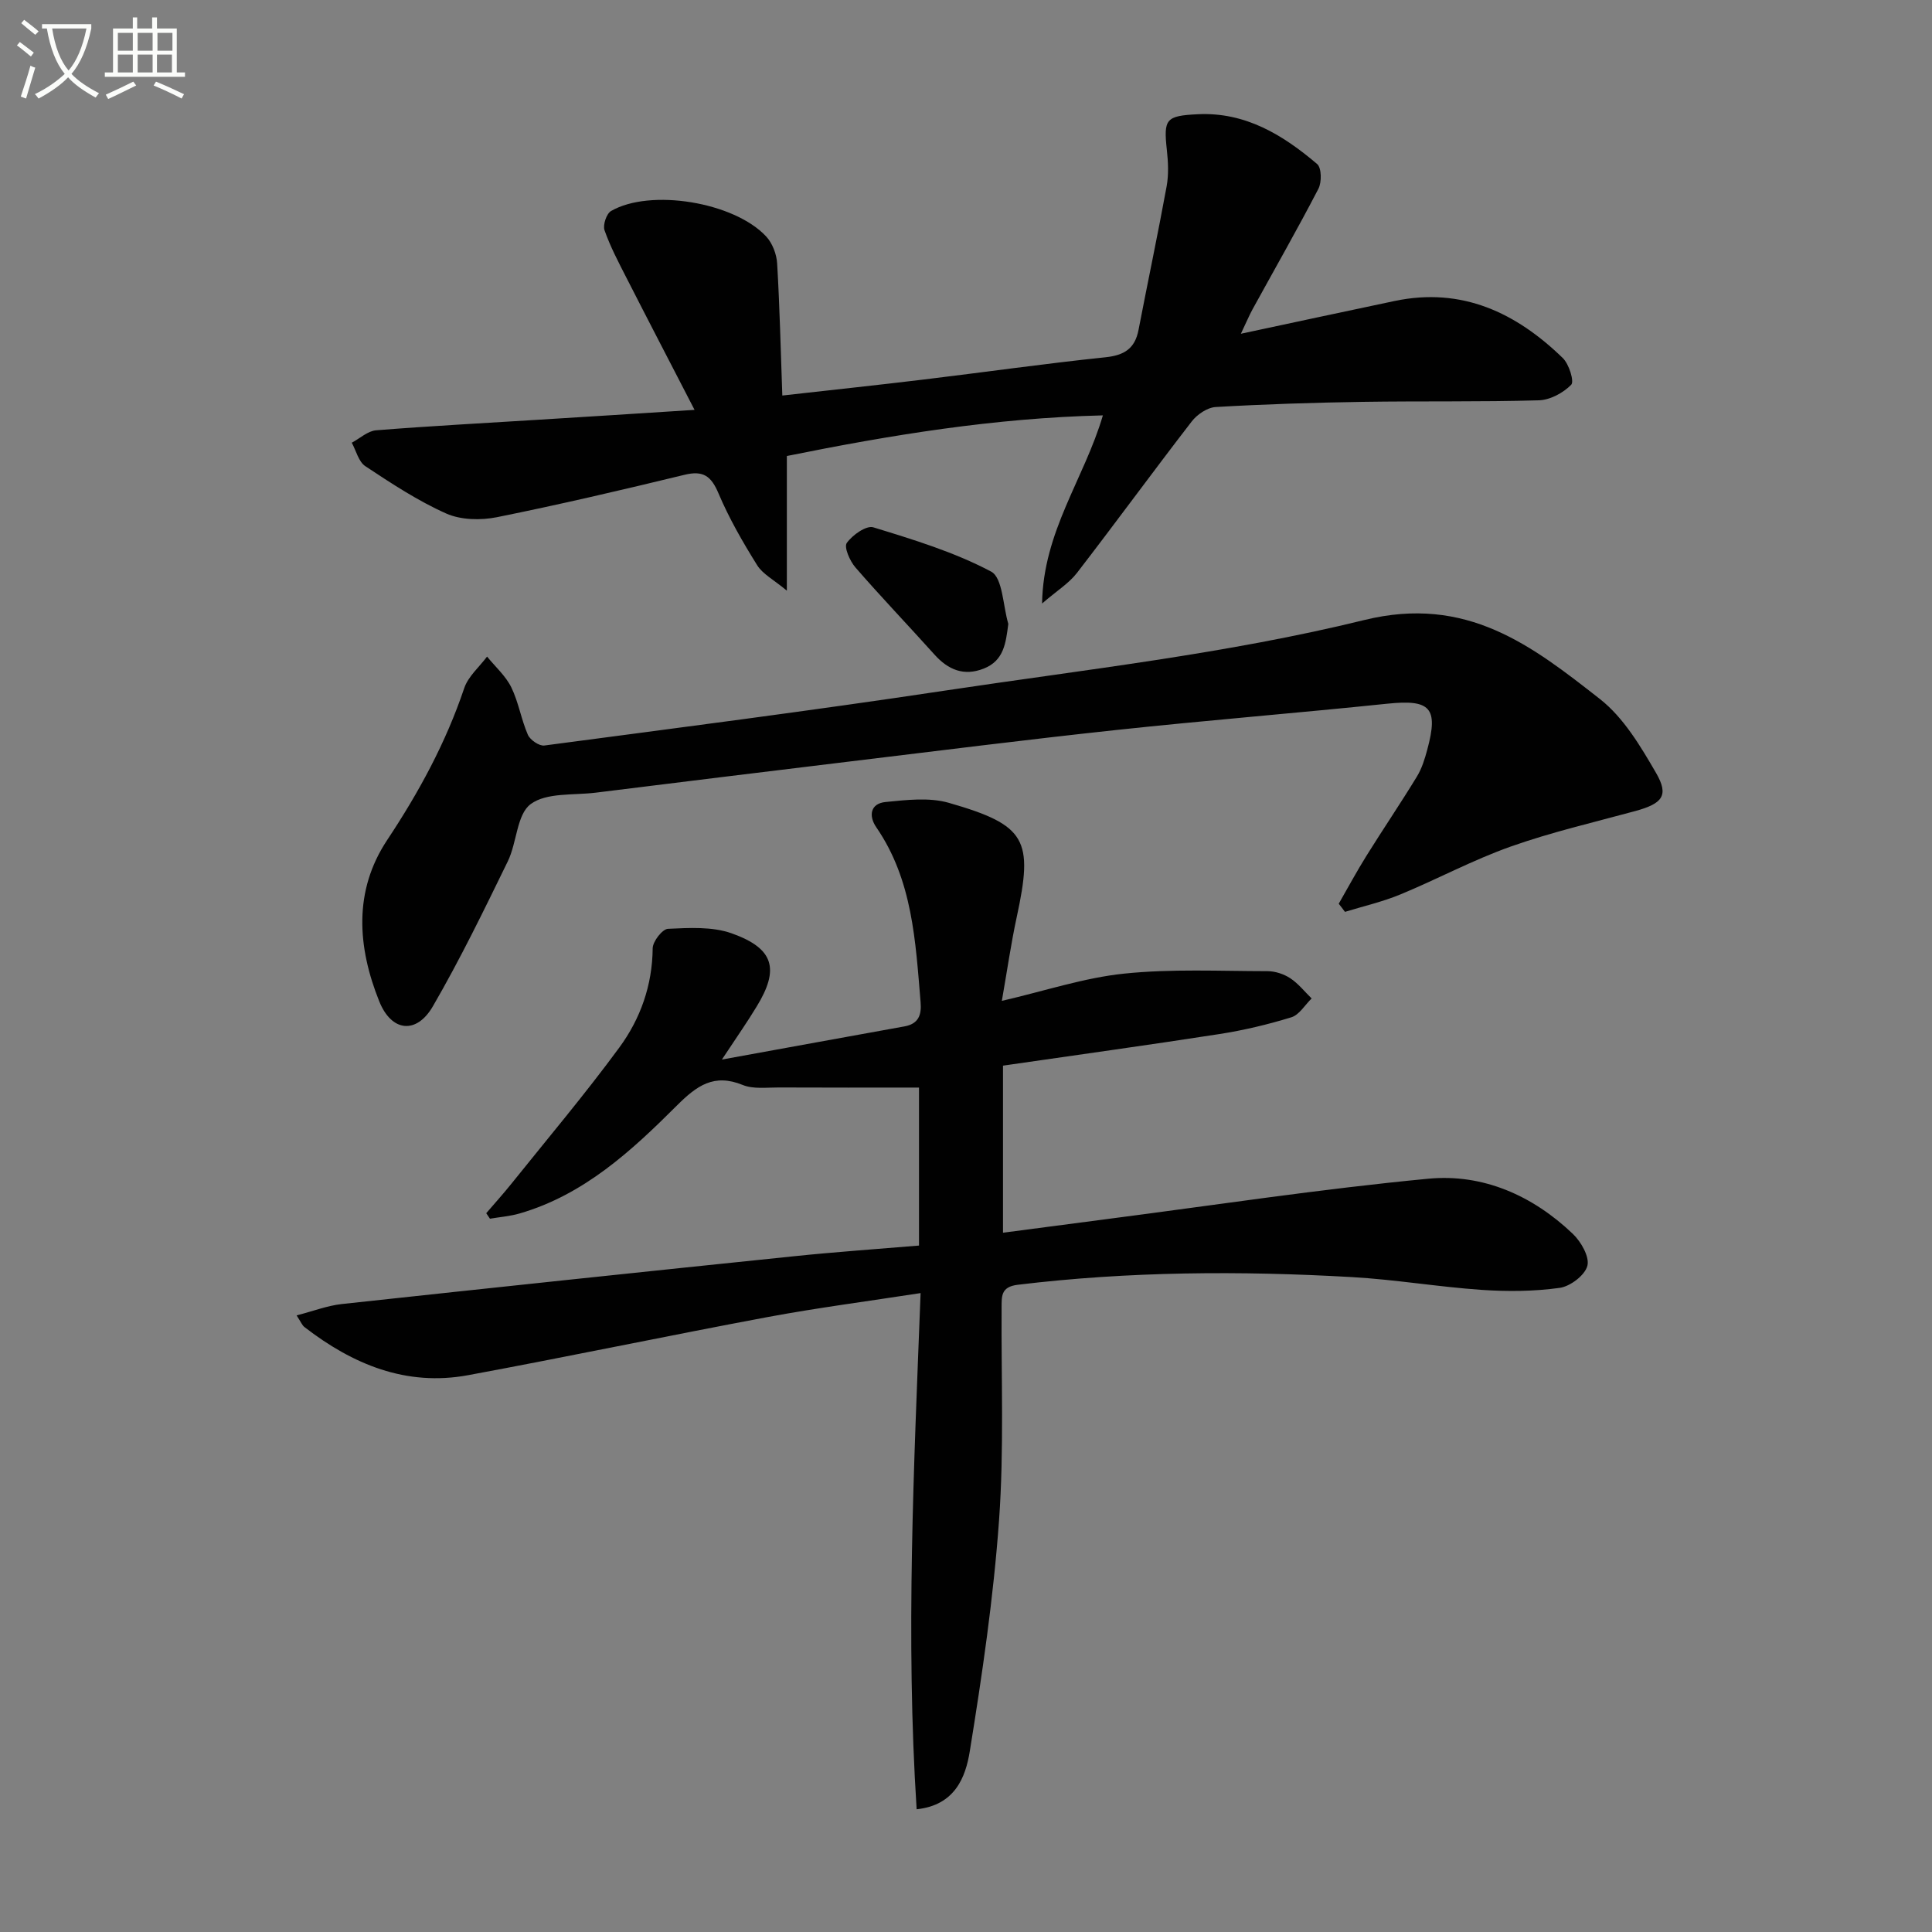 <svg enable-background="new 0 0 400 400" viewBox="0 0 400 400" xmlns="http://www.w3.org/2000/svg"><rect x="0" y="0" width="400" height="400" fill="#808080" stroke="none"/><path d="m6.4 11.7c-1-.8-1.9-1.6-2.9-2.3l.6-.7c.9.7 1.9 1.4 2.9 2.2zm-2.1 8.3c.7-2.1 1.4-4.2 2-6.4.2.1.6.3 1 .4-.7 2.3-1.3 4.4-1.9 6.4zm3-12.8c-1.1-.9-2.1-1.7-2.9-2.4l.6-.7c1 .8 2 1.5 3 2.4zm1.4-1.3v-.9h10.2v.9c-.9 4.2-2.3 7.3-4.1 9.4 1.3 1.4 3.2 2.7 5.7 4-.2.2-.4.5-.7.9-2.5-1.4-4.4-2.7-5.7-4.2-1.4 1.5-3.5 3-6.1 4.4 0 0 0 0-.1-.1-.3-.4-.5-.7-.7-.8 2.7-1.3 4.7-2.8 6.2-4.2-1.8-2.2-3-5.3-3.7-9.4zm9.2 0h-7.1c.6 3.8 1.7 6.7 3.4 8.7 1.7-2 2.9-4.8 3.7-8.7z" fill="#fbfcfa"/><path d="m31.6 3.6h.9v2.3h4.1v9.1h1.7v.9h-16.6v-.9h1.7v-9.1h4.1v-2.3h.9v2.3h3.1v-2.3zm-4 13.3.6.8c-1.9.9-3.8 1.9-5.8 2.8-.2-.3-.3-.6-.5-.9 2-.9 3.9-1.8 5.7-2.7zm-3.2-10.1v3.7h3.1v-3.7zm0 4.5v3.7h3.1v-3.7zm4.1-4.5v3.7h3.1v-3.7zm0 4.5v3.7h3.1v-3.7zm9.1 9.1c-2.1-1.1-4.1-2-5.8-2.7l.5-.8c2.2.9 4.1 1.8 5.8 2.6zm-1.9-13.6h-3.1v3.7h3.1zm-3.2 4.5v3.7h3.1v-3.7z" fill="#fbfcfa"/><g fill="#010101"><path d="m149.46 219.37c13.47-2.45 25.62-4.67 37.77-6.86 2.91-.52 3.6-2.32 3.37-5.03-1.06-12.58-1.64-25.25-9.18-36.21-1.63-2.37-1.21-4.91 1.9-5.22 4.34-.43 9.04-1 13.1.16 16.08 4.62 17.56 7.6 14.08 23.67-1.18 5.46-1.97 11.02-3.08 17.34 8.95-2.07 17.02-4.78 25.29-5.64 9.82-1.02 19.81-.52 29.72-.51 1.58 0 3.37.59 4.7 1.46 1.67 1.1 2.97 2.77 4.43 4.19-1.39 1.34-2.55 3.39-4.2 3.9-4.88 1.5-9.91 2.7-14.96 3.48-14.87 2.31-29.79 4.36-44.74 6.53v34.59c7.36-.96 14.39-1.9 21.42-2.81 22.21-2.87 44.36-6.25 66.64-8.37 11.31-1.08 21.6 3.48 29.92 11.42 1.7 1.62 3.49 4.76 3.01 6.61-.51 1.96-3.55 4.27-5.74 4.57-5.33.74-10.84.78-16.23.41-8.94-.62-17.81-2.13-26.75-2.64-23.1-1.32-46.19-1.2-69.23 1.59-3.53.43-3.31 2.43-3.33 4.82-.09 14.66.52 29.37-.53 43.96-1.15 16.01-3.49 31.96-6.06 47.82-.86 5.31-3.03 11.15-11 11.99-2.29-35.56-.57-70.87.82-106.87-11.05 1.71-21.4 3.05-31.65 4.96-20.71 3.87-41.34 8.21-62.05 12.04-12.83 2.37-23.88-2.25-33.87-9.97-.47-.36-.71-1.02-1.62-2.41 3.45-.89 6.35-2.02 9.34-2.35 31.21-3.38 62.43-6.68 93.65-9.9 8.56-.89 17.16-1.48 25.87-2.21 0-11.31 0-22.24 0-32.71-9.9 0-19.49.03-29.08-.02-2.49-.01-5.24.37-7.42-.52-5.96-2.43-9.51.15-13.63 4.26-9.41 9.4-19.25 18.48-32.54 22.34-1.99.58-4.11.74-6.16 1.09-.26-.38-.51-.76-.77-1.14 1.77-2.06 3.59-4.08 5.29-6.2 7.48-9.33 15.2-18.48 22.27-28.11 4.36-5.94 6.83-12.86 6.9-20.52.01-1.43 2.01-4 3.17-4.05 4.4-.2 9.17-.49 13.19.94 8.77 3.12 9.93 7.38 5.17 15.15-1.94 3.21-4.1 6.29-7.2 10.98z"/><path d="m143.8 84.86c-5.13-9.94-9.63-18.58-14.06-27.27-1.66-3.25-3.38-6.5-4.58-9.92-.38-1.08.4-3.43 1.35-3.98 8.11-4.7 25.47-1.87 32.11 5.26 1.3 1.39 2.17 3.68 2.28 5.61.53 8.93.73 17.87 1.07 27.33 10.3-1.16 19.82-2.17 29.33-3.32 12.53-1.51 25.02-3.29 37.57-4.6 3.9-.41 6.11-1.8 6.85-5.67 1.91-9.91 4-19.79 5.82-29.73.44-2.42.32-5 .05-7.47-.71-6.46-.25-7.13 6.43-7.45 9.84-.47 17.6 4.29 24.68 10.31.93.79.97 3.77.26 5.13-4.36 8.4-9.06 16.62-13.62 24.92-.7 1.28-1.26 2.63-2.43 5.09 11.26-2.4 21.55-4.63 31.86-6.79 13.91-2.91 25.12 2.43 34.79 11.82 1.29 1.25 2.41 4.85 1.74 5.53-1.65 1.68-4.36 3.15-6.69 3.22-12.16.35-24.33.13-36.49.32-10.15.16-20.3.48-30.42 1.07-1.73.1-3.84 1.53-4.96 2.98-8.02 10.38-15.76 20.99-23.77 31.37-1.64 2.13-4.1 3.64-7.22 6.33.24-14.98 8.73-25.81 12.59-38.95-22.48.54-43.95 4.07-65.43 8.41v27.88c-2.71-2.26-5-3.42-6.16-5.29-2.98-4.77-5.81-9.7-8-14.87-1.51-3.57-3.15-4.77-7.02-3.83-12.9 3.13-25.84 6.16-38.85 8.78-3.35.67-7.45.59-10.49-.76-5.88-2.62-11.35-6.23-16.75-9.8-1.4-.92-1.9-3.2-2.81-4.86 1.68-.89 3.3-2.43 5.03-2.57 11.1-.89 22.23-1.47 33.34-2.17 10.25-.62 20.51-1.29 32.6-2.06z"/><path d="m277.17 187.11c1.91-3.33 3.73-6.71 5.76-9.96 3.42-5.49 7.06-10.85 10.43-16.38 1.02-1.67 1.63-3.65 2.14-5.56 2.36-8.7.63-10.44-8.24-9.52-18.68 1.94-37.4 3.44-56.07 5.44s-37.29 4.36-55.93 6.61c-17.3 2.09-34.6 4.22-51.9 6.37-4.61.57-10.21-.06-13.49 2.37-2.9 2.15-2.84 7.98-4.74 11.86-4.93 10.11-9.86 20.26-15.5 29.99-3.4 5.87-8.57 5.32-11.11-1.01-4.52-11.26-5.37-22.84 1.64-33.4 6.58-9.91 12.15-20.16 15.95-31.44.82-2.44 3.12-4.38 4.73-6.54 1.71 2.11 3.86 4 5.02 6.37 1.51 3.09 2.05 6.65 3.43 9.82.47 1.07 2.35 2.36 3.41 2.22 27.65-3.66 55.32-7.21 82.89-11.36 29.05-4.37 58.43-7.63 86.87-14.62 21.21-5.21 34.67 5.29 48.79 16.36 4.89 3.83 8.42 9.78 11.62 15.3 2.72 4.69 1.32 6.35-4.31 7.89-8.62 2.35-17.37 4.37-25.78 7.35-7.8 2.76-15.17 6.74-22.84 9.91-3.69 1.53-7.64 2.43-11.48 3.61-.41-.57-.85-1.12-1.29-1.68z"/><path d="m208.76 129.16c-.52 4.01-.91 7.62-5.1 9.27-4.1 1.61-7.35.25-10.19-2.91-5.43-6.05-11.06-11.92-16.38-18.06-1.14-1.32-2.39-4.18-1.77-5.05 1.16-1.64 4.04-3.68 5.5-3.23 8.31 2.55 16.76 5.12 24.38 9.16 2.41 1.28 2.44 7.08 3.56 10.82z"/></g></svg>
